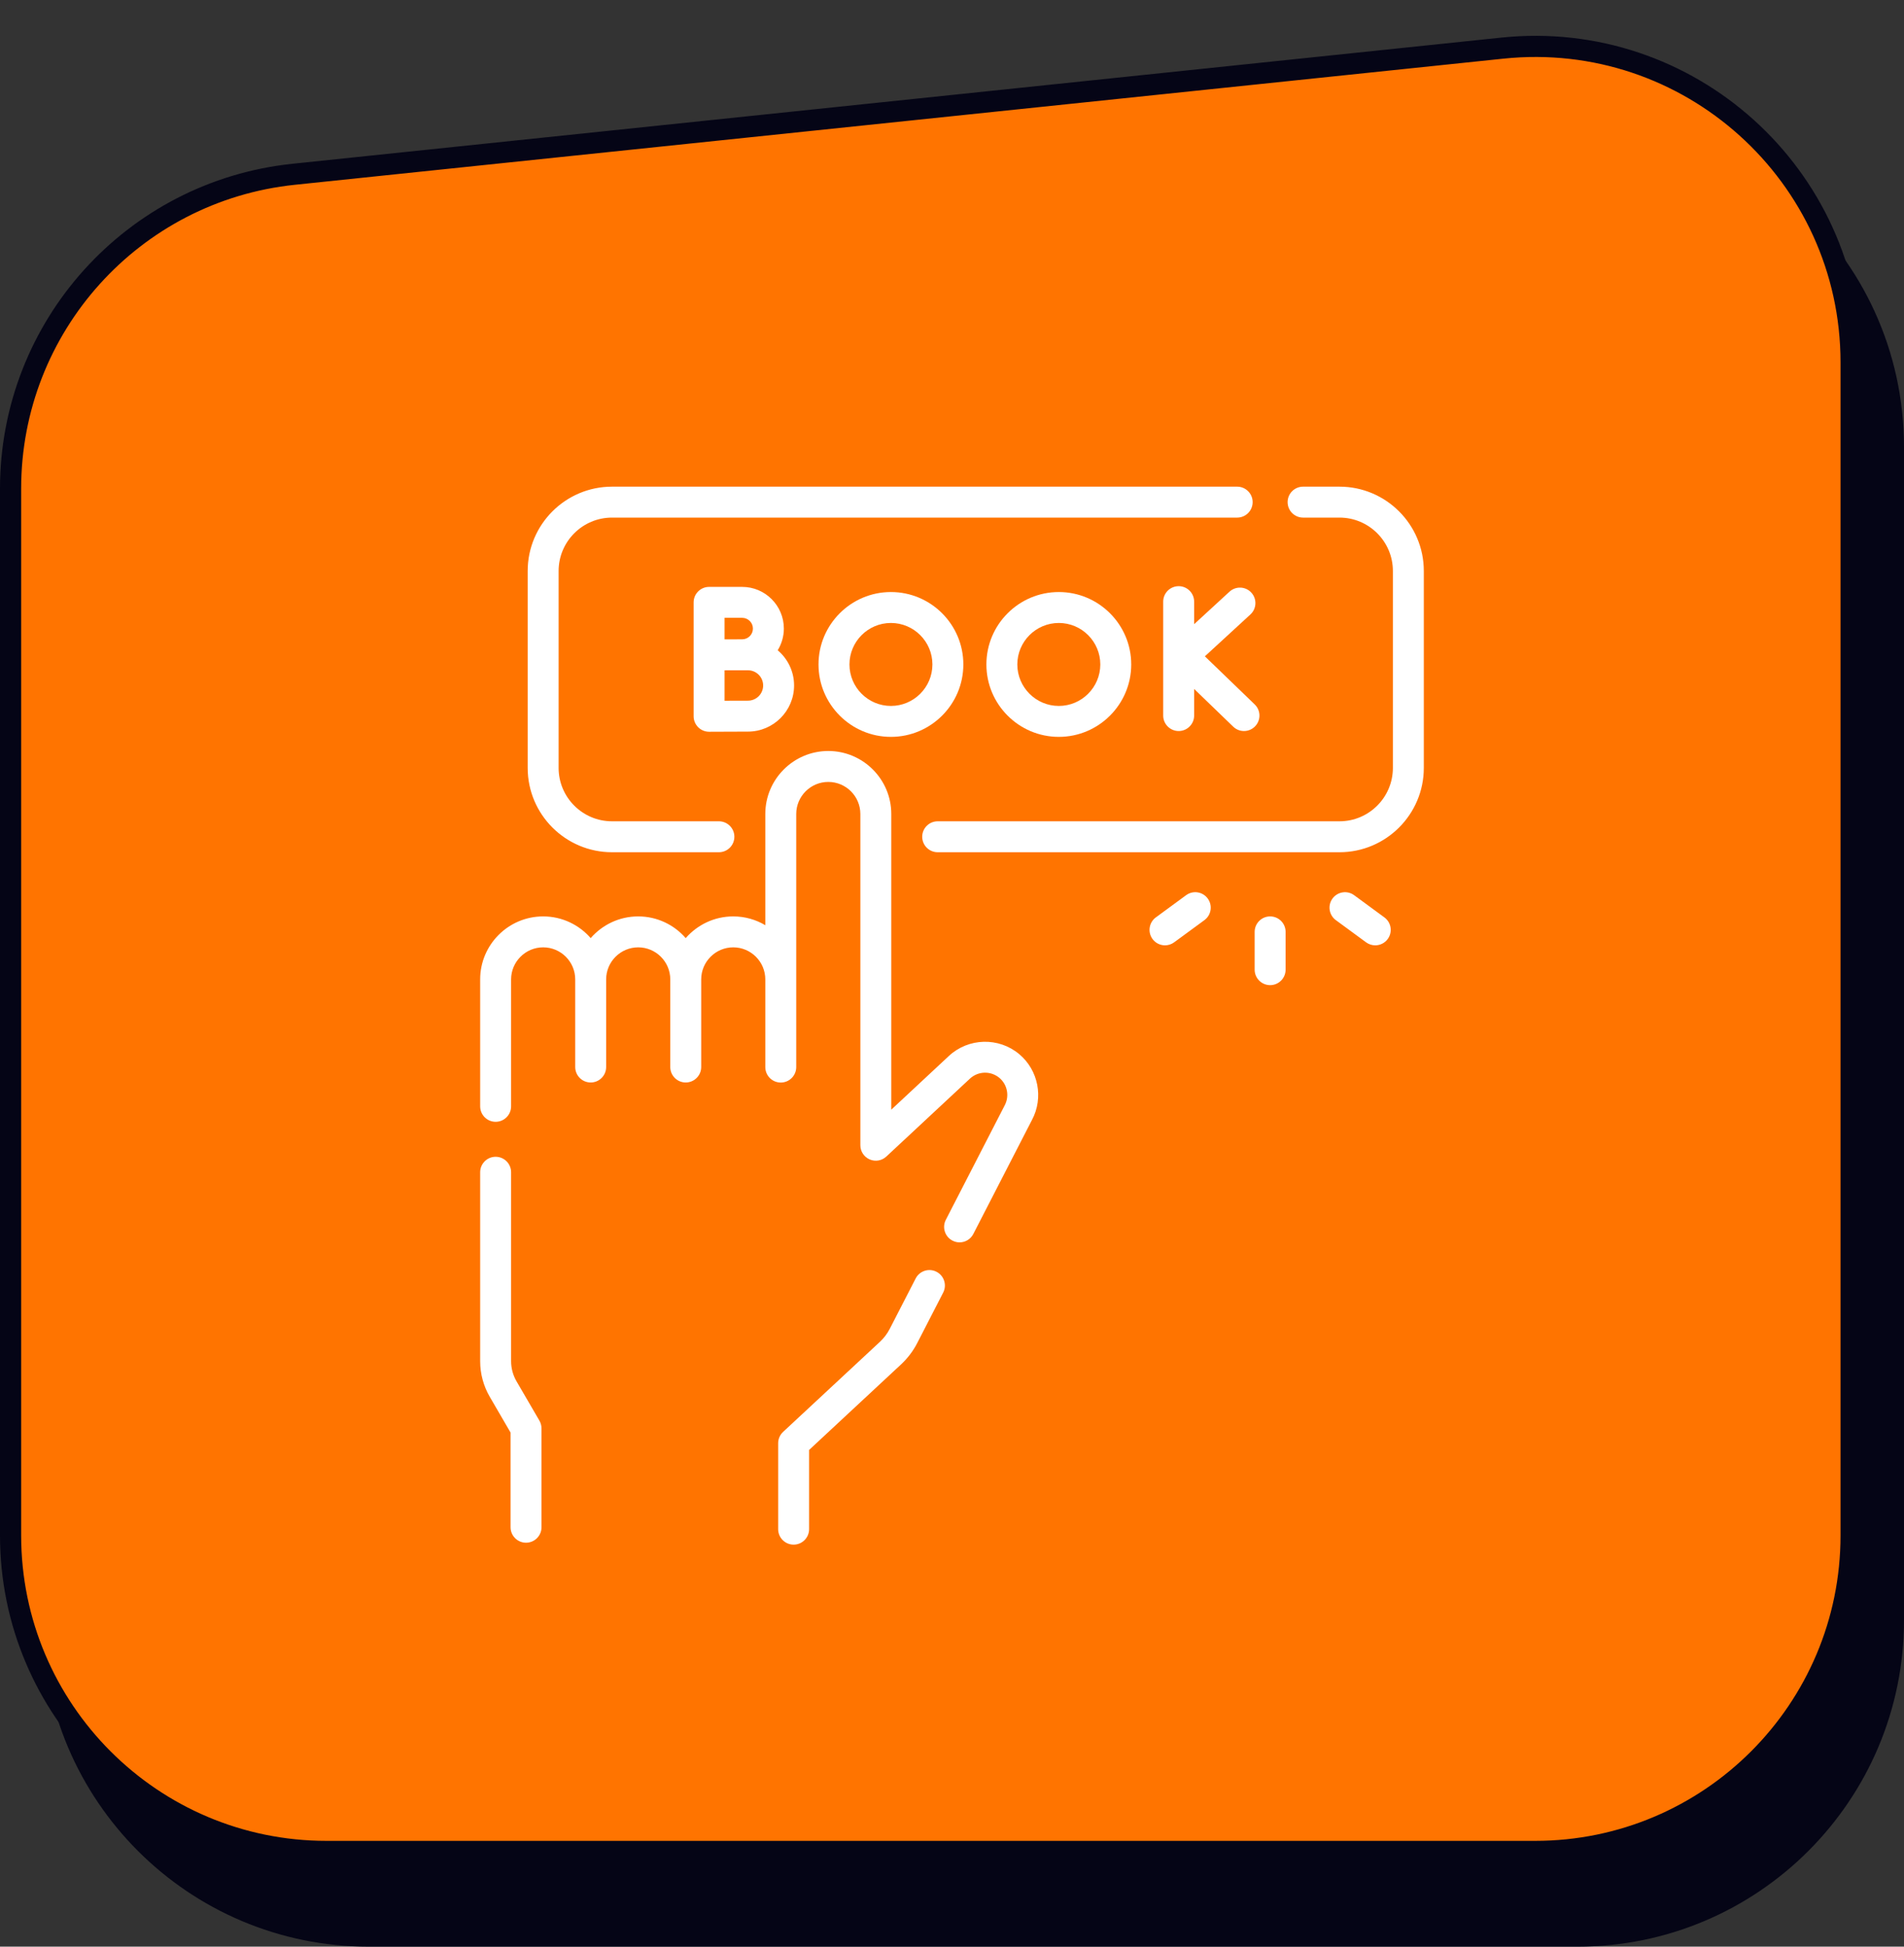 <svg width="90" height="92" viewBox="0 0 90 92" fill="none" xmlns="http://www.w3.org/2000/svg">
<rect x="0" y="0" width="90" height="92" fill="#333333" stroke="none"/>
<path d="M2 27.093C2 19.187 7.972 12.559 15.835 11.739L72.96 5.778C82.071 4.827 90 11.973 90 21.132V50.678V76.562C90 85.088 83.088 92 74.562 92H17.438C8.912 92 2 85.088 2 76.562V27.093Z" fill="#050516"/>
<path d="M0.5 23.093C0.5 15.444 6.279 9.03 13.887 8.236L71.012 2.275C79.827 1.356 87.5 8.269 87.5 17.132V46.678V72.562C87.5 80.812 80.812 87.5 72.562 87.5H15.438C7.188 87.5 0.5 80.812 0.5 72.562V23.093Z" fill="#FF7400" stroke="#050516"/>
<path d="M48.177 49.819C47.207 49.007 45.777 49.045 44.851 49.907L42.13 52.443V38.469C42.13 36.828 40.794 35.492 39.152 35.492C37.511 35.492 36.175 36.828 36.175 38.469V43.726C35.731 43.462 35.213 43.31 34.66 43.31C33.764 43.31 32.96 43.708 32.413 44.336C31.867 43.708 31.063 43.31 30.167 43.31C29.271 43.31 28.467 43.708 27.921 44.336C27.375 43.708 26.571 43.31 25.675 43.31C24.033 43.31 22.697 44.645 22.697 46.287V52.285C22.697 52.689 23.024 53.017 23.428 53.017C23.832 53.017 24.159 52.689 24.159 52.285V46.287C24.159 45.452 24.839 44.772 25.675 44.772C26.51 44.772 27.19 45.452 27.19 46.287L27.19 50.428C27.19 50.831 27.517 51.159 27.921 51.159C28.325 51.159 28.652 50.831 28.652 50.428V46.287C28.652 45.452 29.332 44.772 30.167 44.772C31.003 44.772 31.683 45.452 31.683 46.287V50.428C31.683 50.831 32.01 51.159 32.413 51.159C32.817 51.159 33.145 50.831 33.145 50.428V46.287C33.145 45.452 33.824 44.772 34.66 44.772C35.495 44.772 36.175 45.452 36.175 46.287V50.431C36.175 50.835 36.502 51.162 36.906 51.162C37.31 51.162 37.637 50.835 37.637 50.431V38.469C37.637 37.634 38.317 36.954 39.152 36.954C39.988 36.954 40.668 37.634 40.668 38.469V54.124C40.668 54.415 40.84 54.678 41.107 54.794C41.374 54.91 41.684 54.857 41.897 54.658L45.848 50.977C46.235 50.616 46.833 50.601 47.239 50.94C47.619 51.258 47.724 51.806 47.489 52.243C47.487 52.247 47.485 52.251 47.483 52.255L44.708 57.649C44.523 58.008 44.665 58.449 45.024 58.633C45.131 58.689 45.245 58.715 45.358 58.715C45.623 58.715 45.879 58.57 46.008 58.318L48.78 52.929C49.338 51.886 49.085 50.579 48.177 49.819Z" fill="white"/>
<path d="M44.267 60.105C43.909 59.92 43.468 60.061 43.283 60.42L42.059 62.799C41.94 63.031 41.782 63.239 41.592 63.416L37.016 67.672C36.868 67.811 36.783 68.004 36.783 68.207V72.269C36.783 72.673 37.11 73 37.514 73C37.918 73 38.245 72.673 38.245 72.269V68.526L42.587 64.487C42.903 64.193 43.162 63.851 43.359 63.468L44.583 61.089C44.768 60.73 44.626 60.289 44.267 60.105Z" fill="white"/>
<path d="M24.415 65.281C24.248 64.993 24.159 64.665 24.159 64.332V55.401C24.159 54.997 23.832 54.67 23.428 54.67C23.025 54.67 22.697 54.997 22.697 55.401V64.332C22.697 64.923 22.854 65.505 23.152 66.016L24.134 67.704V72.178C24.134 72.581 24.461 72.909 24.865 72.909C25.269 72.909 25.596 72.581 25.596 72.178V67.507C25.596 67.377 25.561 67.251 25.497 67.139L24.415 65.281Z" fill="white"/>
<path d="M28.929 40.277H33.982C34.385 40.277 34.713 39.95 34.713 39.546C34.713 39.142 34.385 38.815 33.982 38.815H28.929C27.537 38.815 26.405 37.683 26.405 36.292V26.985C26.405 25.594 27.537 24.462 28.929 24.462H58.48C58.883 24.462 59.211 24.135 59.211 23.731C59.211 23.327 58.883 23 58.48 23H28.929C26.731 23 24.943 24.788 24.943 26.985V36.292C24.943 38.489 26.731 40.277 28.929 40.277Z" fill="white"/>
<path d="M63.316 23H61.595C61.191 23 60.864 23.327 60.864 23.731C60.864 24.135 61.191 24.462 61.595 24.462H63.316C64.708 24.462 65.84 25.594 65.84 26.985V36.292C65.84 37.683 64.708 38.815 63.316 38.815H44.323C43.919 38.815 43.592 39.142 43.592 39.546C43.592 39.95 43.919 40.277 44.323 40.277H63.316C65.514 40.277 67.302 38.489 67.302 36.292V26.985C67.302 24.788 65.514 23 63.316 23Z" fill="white"/>
<path d="M59.149 28.007C58.876 27.71 58.413 27.691 58.116 27.964L56.446 29.499V28.434C56.446 28.03 56.118 27.703 55.715 27.703C55.311 27.703 54.983 28.03 54.983 28.434V33.818C54.983 34.221 55.311 34.549 55.715 34.549C56.118 34.549 56.446 34.221 56.446 33.818V32.56L58.294 34.344C58.436 34.481 58.619 34.549 58.801 34.549C58.993 34.549 59.184 34.474 59.328 34.325C59.608 34.035 59.6 33.572 59.309 33.292L56.953 31.018L59.105 29.04C59.403 28.767 59.422 28.305 59.149 28.007Z" fill="white"/>
<path d="M35.082 27.737H33.518C33.114 27.737 32.787 28.064 32.787 28.468V30.947V30.951V33.852C32.787 34.046 32.865 34.232 33.002 34.37C33.139 34.506 33.325 34.583 33.518 34.583H33.521C33.521 34.583 34.959 34.576 35.355 34.576C36.557 34.576 37.535 33.598 37.535 32.396C37.535 31.729 37.234 31.132 36.761 30.732C36.944 30.433 37.052 30.082 37.052 29.707C37.052 28.62 36.168 27.737 35.082 27.737ZM35.082 29.199C35.362 29.199 35.59 29.427 35.59 29.707C35.59 29.986 35.362 30.214 35.082 30.214C34.964 30.214 34.739 30.215 34.495 30.216H34.249V29.199H35.082ZM35.355 33.114C35.15 33.114 34.669 33.116 34.249 33.117V31.679C34.333 31.678 34.419 31.678 34.502 31.678H35.355C35.751 31.678 36.073 32 36.073 32.396C36.073 32.792 35.751 33.114 35.355 33.114Z" fill="white"/>
<path d="M38.69 31.402C38.69 33.289 40.226 34.825 42.113 34.825C44.001 34.825 45.536 33.289 45.536 31.402C45.536 29.515 44.001 27.98 42.113 27.98C40.226 27.98 38.69 29.515 38.69 31.402ZM44.074 31.402C44.074 32.483 43.194 33.363 42.113 33.363C41.032 33.363 40.153 32.483 40.153 31.402C40.153 30.321 41.032 29.442 42.113 29.442C43.194 29.442 44.074 30.321 44.074 31.402Z" fill="white"/>
<path d="M46.626 31.402C46.626 33.289 48.161 34.825 50.049 34.825C51.936 34.825 53.472 33.289 53.472 31.402C53.472 29.515 51.936 27.98 50.049 27.98C48.161 27.98 46.626 29.515 46.626 31.402ZM52.01 31.402C52.01 32.483 51.13 33.363 50.049 33.363C48.968 33.363 48.088 32.483 48.088 31.402C48.088 30.321 48.968 29.442 50.049 29.442C51.13 29.442 52.01 30.321 52.01 31.402Z" fill="white"/>
<path d="M65.439 43.357L64.008 42.307C63.683 42.069 63.225 42.139 62.986 42.465C62.748 42.79 62.818 43.248 63.144 43.486L64.574 44.536C64.705 44.631 64.856 44.677 65.006 44.677C65.231 44.677 65.453 44.574 65.596 44.379C65.835 44.053 65.765 43.596 65.439 43.357Z" fill="white"/>
<path d="M56.066 42.307L54.636 43.356C54.31 43.595 54.24 44.053 54.478 44.378C54.622 44.574 54.843 44.677 55.069 44.677C55.218 44.677 55.37 44.631 55.5 44.535L56.931 43.486C57.257 43.247 57.327 42.79 57.088 42.464C56.849 42.139 56.392 42.068 56.066 42.307Z" fill="white"/>
<path d="M60.038 43.31C59.634 43.31 59.306 43.637 59.306 44.041V45.827C59.306 46.231 59.634 46.558 60.038 46.558C60.441 46.558 60.769 46.231 60.769 45.827V44.041C60.769 43.637 60.441 43.31 60.038 43.31Z" fill="white"/>
</svg>
